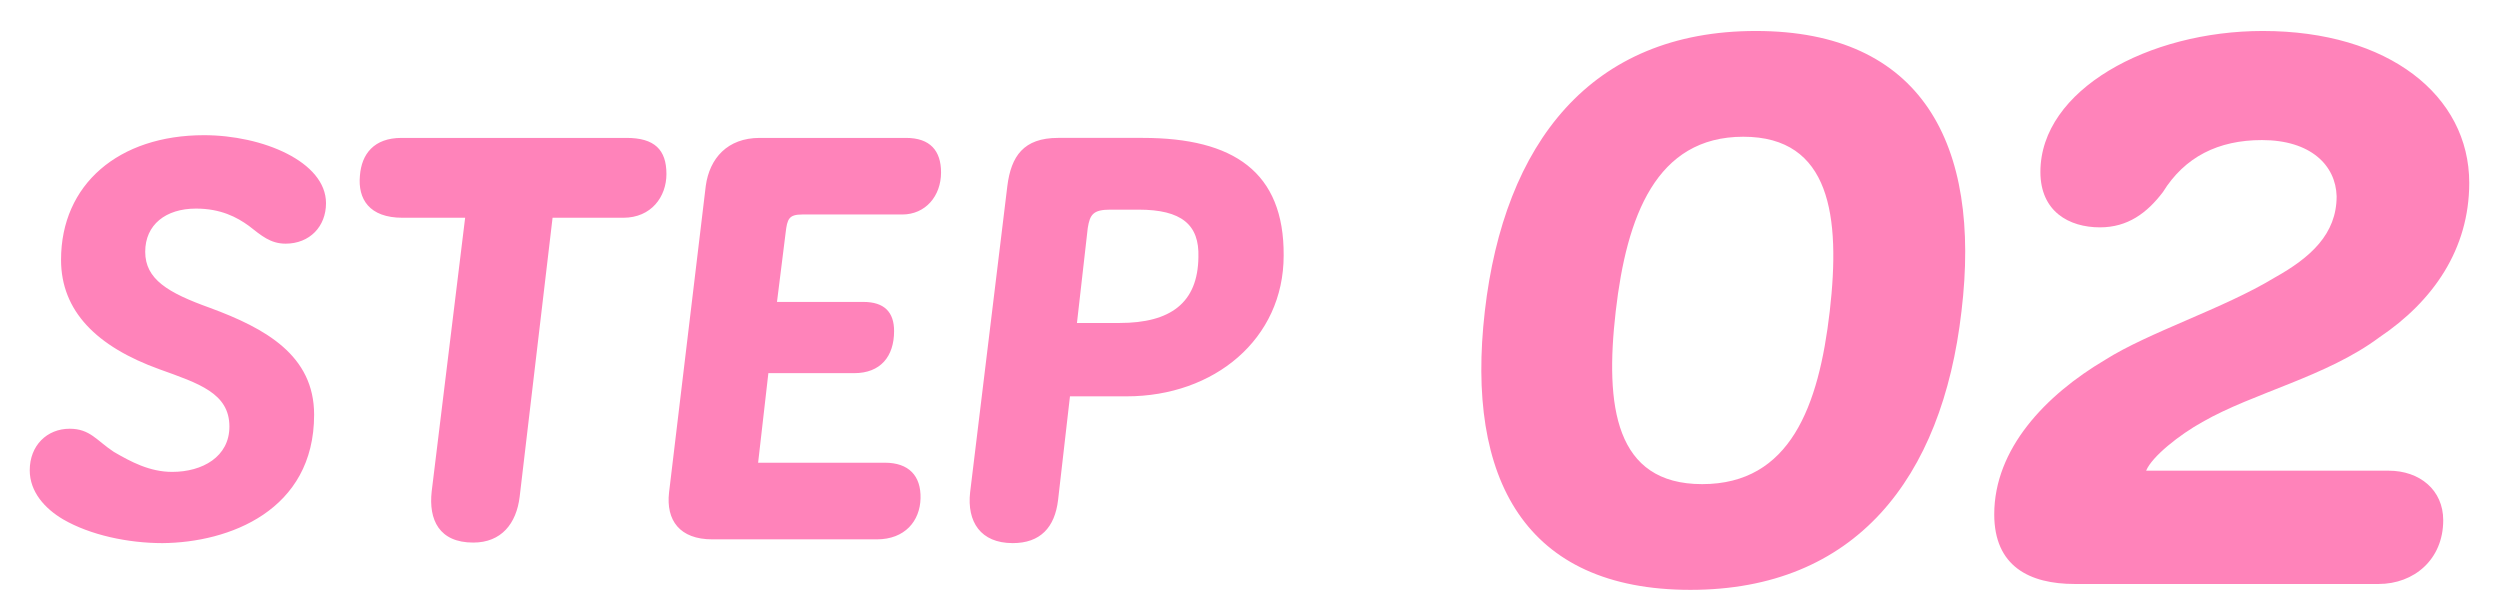 <svg height="17" width="69" xmlns="http://www.w3.org/2000/svg"><g fill="#ff83ba" fill-rule="evenodd"><path d="m31.095 10.939h-1.564l-.328 2.86c-.089.759-.492 1.191-1.251 1.191-.894 0-1.266-.595-1.177-1.4l1.028-8.459c.104-.819.447-1.325 1.4-1.325h2.338c2.503 0 3.903.938 3.888 3.246 0 2.309-1.921 3.887-4.334 3.887zm.327-5.153h-.774c-.477 0-.566.134-.626.507l-.298 2.621h1.177c1.4 0 2.16-.551 2.175-1.817.029-.894-.462-1.311-1.654-1.311zm-6.521.134h-2.756c-.372 0-.417.12-.462.507l-.238 1.906h2.383c.581 0 .849.283.849.804 0 .7-.372 1.162-1.102 1.162h-2.368l-.283 2.472h3.5c.656 0 .998.358.983.983-.015.626-.432 1.132-1.206 1.132h-4.543c-.894 0-1.281-.521-1.192-1.296l1.013-8.459c.104-.759.596-1.325 1.49-1.325h4.036c.67 0 .968.357.968.953 0 .655-.432 1.161-1.072 1.161zm-7.698.09h-1.952l-.908 7.699c-.09.745-.507 1.266-1.281 1.266-.939 0-1.236-.625-1.147-1.414l.923-7.551h-1.727c-.924 0-1.237-.521-1.177-1.162.045-.596.387-1.042 1.147-1.042h6.211c.775 0 1.102.327 1.102.997 0 .626-.417 1.207-1.191 1.207zm-9.322.715c-.417 0-.67-.224-1.013-.492-.328-.238-.774-.476-1.46-.476-.834 0-1.4.446-1.4 1.191 0 .76.626 1.132 1.788 1.549 1.534.566 2.874 1.31 2.874 2.949 0 2.651-2.353 3.529-4.185 3.544-.953 0-1.996-.223-2.741-.655-.506-.298-.923-.76-.923-1.355 0-.685.476-1.147 1.102-1.147.566 0 .745.328 1.221.64.462.268.983.551 1.609.551.834 0 1.579-.417 1.579-1.251 0-.923-.849-1.191-1.922-1.578-1.742-.626-2.725-1.609-2.725-3.024 0-2.085 1.593-3.44 3.947-3.44 1.609 0 3.366.73 3.366 1.877 0 .64-.447 1.117-1.117 1.117z"/><path d="m65.672 9.309c-1.459 1.088-3.474 1.528-4.887 2.339-.625.347-1.39.949-1.552 1.343h6.694c.857 0 1.506.533 1.506 1.367 0 1.088-.811 1.76-1.784 1.76h-8.385c-1.251 0-2.223-.487-2.223-1.922 0-1.807 1.413-3.289 3.057-4.262 1.205-.764 3.266-1.413 4.679-2.27.996-.555 1.714-1.204 1.714-2.246-.023-.857-.718-1.552-2.061-1.552-1.205 0-2.131.463-2.734 1.436-.44.579-.973.973-1.737.973-.857 0-1.644-.44-1.644-1.529 0-2.269 2.988-3.891 6.138-3.891 3.474 0 5.698 1.784 5.698 4.192 0 1.83-.996 3.266-2.479 4.262zm-19.016 6.971c-4.564 0-6.208-3.057-5.675-7.689.532-4.632 2.918-7.736 7.481-7.736s6.231 3.104 5.675 7.736c-.533 4.632-2.942 7.689-7.481 7.689zm1.459-12.506c-2.409 0-3.22 2.2-3.521 4.817s-.023 4.771 2.386 4.771c2.432 0 3.219-2.154 3.521-4.771.301-2.617.023-4.817-2.386-4.817z"/></g></svg>